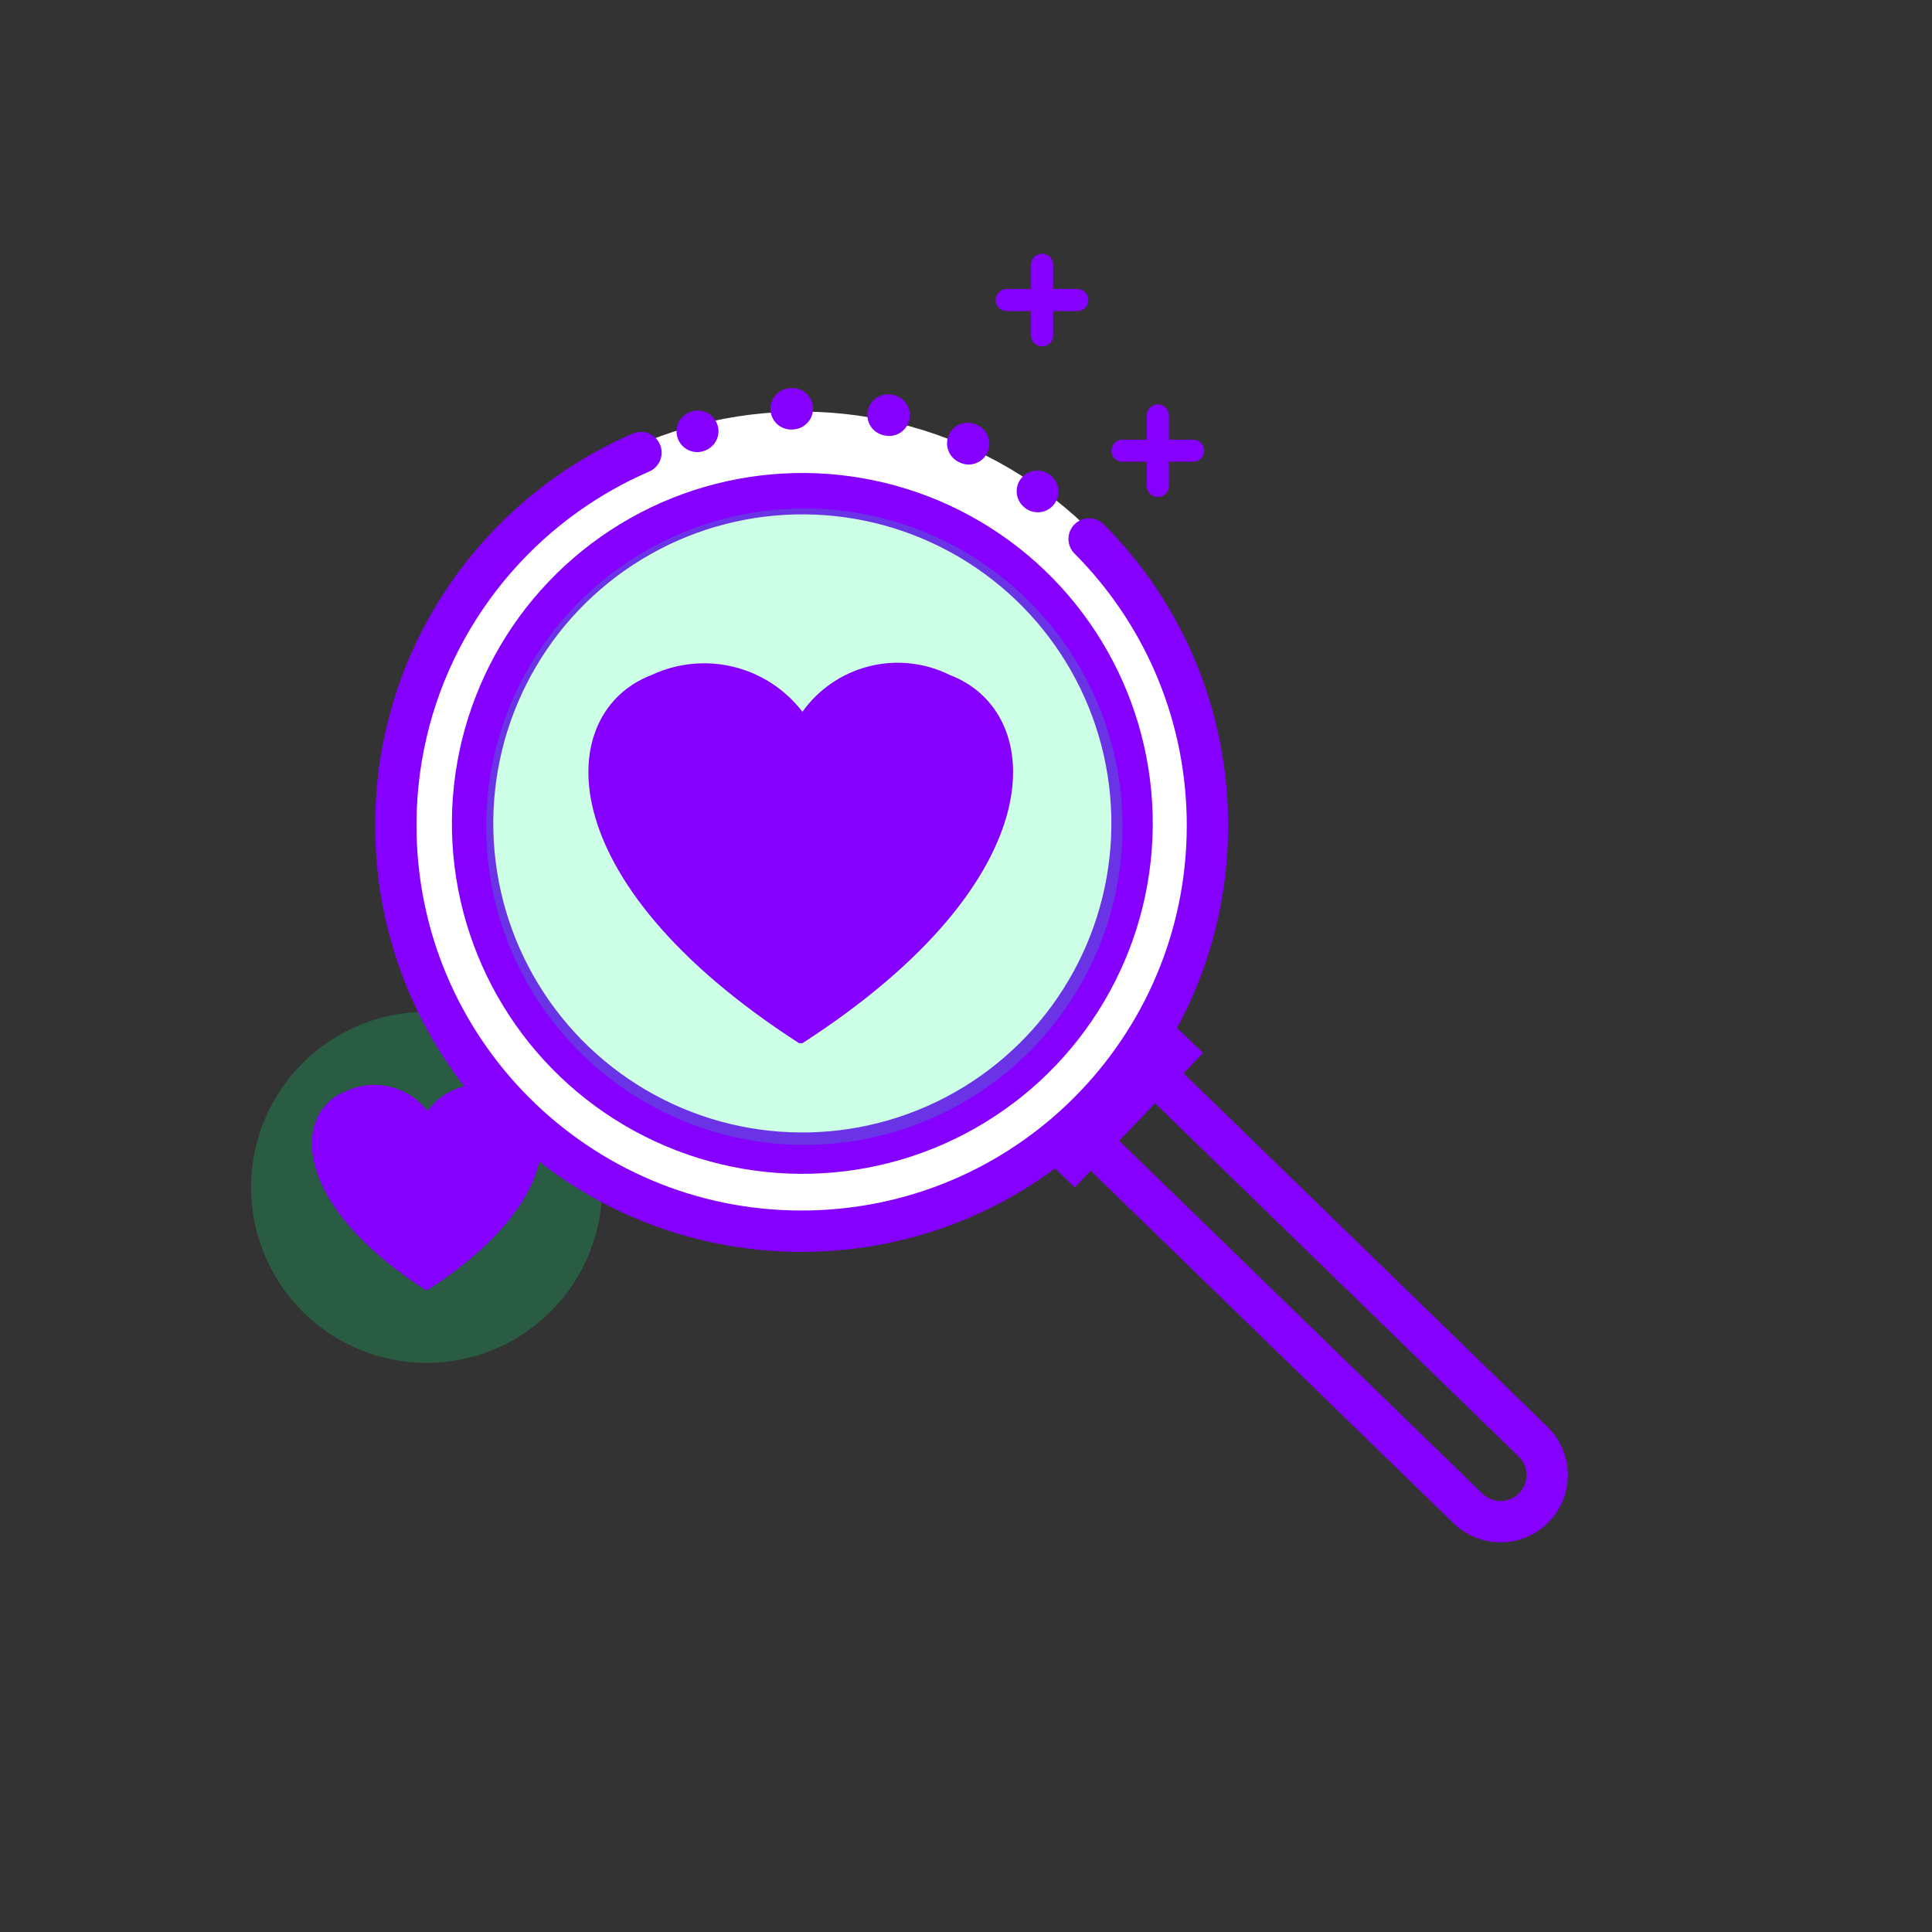<?xml version="1.0" encoding="utf-8"?><svg width="85" height="85" viewBox="0 0 85 85" fill="none" xmlns="http://www.w3.org/2000/svg">
<rect x="0" y="0" width="85" height="85" fill="#333333" stroke="none"/>
<g clip-path="url(#clip0_4468_26287)">
<circle opacity="0.2" cx="18.769" cy="52.239" r="7.722" fill="#00FF85"/>
<path d="M22.31 48.008C21.717 47.714 21.04 47.641 20.398 47.801C19.757 47.962 19.194 48.345 18.809 48.883C18.401 48.351 17.824 47.975 17.173 47.816C16.522 47.656 15.836 47.724 15.229 48.008C12.921 48.883 12.683 52.861 18.729 56.759H18.809C24.856 52.861 24.617 48.883 22.31 48.008Z" fill="#8500FF"/>
<circle cx="35.229" cy="36.227" r="18.119" transform="rotate(-1.354 35.229 36.227)" fill="white"/>
<circle cx="35.299" cy="36.227" r="14.507" transform="rotate(-1.354 35.299 36.227)" fill="white" stroke="#8500FF" stroke-width="1.82"/>
<path d="M47.845 50.101L50.704 47.159L67.446 63.427C68.259 64.216 68.277 65.515 67.488 66.327C66.699 67.139 65.4 67.158 64.588 66.369L47.845 50.101Z" stroke="#8500FF" stroke-width="1.82"/>
<rect x="45.848" y="50.866" width="8.178" height="1.989" transform="rotate(-46.353 45.848 50.866)" fill="#8500FF"/>
<path d="M28.199 19.912C27.055 20.406 25.973 21.016 24.969 21.726C20.279 25.044 17.273 30.56 17.419 36.735C17.651 46.593 25.832 54.396 35.69 54.163C45.548 53.93 53.351 45.749 53.118 35.891C53.005 31.126 51.036 26.842 47.918 23.712" stroke="#8500FF" stroke-width="1.82" stroke-linecap="round"/>
<path d="M30.334 18.136C29.869 18.325 29.644 18.855 29.832 19.321C30.021 19.787 30.551 20.012 31.017 19.823L30.334 18.136ZM45.047 22.304C45.419 22.641 45.995 22.612 46.332 22.239C46.669 21.866 46.64 21.291 46.267 20.953L45.047 22.304ZM31.04 19.814C31.506 19.626 31.732 19.096 31.544 18.63C31.357 18.163 30.827 17.938 30.36 18.125L31.04 19.814ZM34.727 17.081C34.226 17.124 33.855 17.565 33.899 18.066C33.942 18.567 34.383 18.937 34.884 18.894L34.727 17.081ZM34.933 18.89C35.434 18.848 35.806 18.409 35.765 17.908C35.724 17.407 35.284 17.035 34.783 17.076L34.933 18.89ZM39.262 17.37C38.771 17.264 38.286 17.577 38.181 18.068C38.075 18.559 38.387 19.043 38.878 19.149L39.262 17.37ZM38.924 19.159C39.415 19.267 39.9 18.956 40.008 18.465C40.115 17.974 39.804 17.489 39.313 17.381L38.924 19.159ZM42.99 18.695C42.543 18.467 41.995 18.645 41.766 19.092C41.538 19.54 41.715 20.088 42.163 20.316L42.99 18.695ZM42.202 20.336C42.648 20.566 43.197 20.39 43.427 19.943C43.657 19.496 43.481 18.948 43.034 18.718L42.202 20.336ZM46.249 20.937C45.875 20.601 45.3 20.631 44.964 21.004C44.627 21.378 44.657 21.953 45.031 22.289L46.249 20.937ZM31.017 19.823C31.025 19.82 31.033 19.817 31.04 19.814L30.36 18.125C30.352 18.129 30.343 18.133 30.334 18.136L31.017 19.823ZM34.884 18.894C34.9 18.893 34.917 18.891 34.933 18.89L34.783 17.076C34.764 17.078 34.746 17.079 34.727 17.081L34.884 18.894ZM38.878 19.149C38.886 19.151 38.895 19.153 38.903 19.154L39.289 17.376C39.28 17.374 39.271 17.372 39.262 17.37L38.878 19.149ZM38.903 19.154C38.91 19.156 38.917 19.157 38.924 19.159L39.313 17.381C39.305 17.38 39.297 17.378 39.289 17.376L38.903 19.154ZM42.163 20.316C42.176 20.323 42.189 20.329 42.202 20.336L43.034 18.718C43.02 18.71 43.005 18.703 42.99 18.695L42.163 20.316ZM45.031 22.289C45.036 22.294 45.041 22.299 45.047 22.304L46.267 20.953C46.261 20.948 46.255 20.943 46.249 20.937L45.031 22.289Z" fill="#8500FF"/>
<circle opacity="0.2" cx="35.388" cy="36.37" r="14.001" fill="#00FF85"/>
<path d="M45.848 11.646V14.753" stroke="#8500FF" stroke-width="0.971" stroke-linecap="round"/>
<path d="M47.398 13.2L44.291 13.2" stroke="#8500FF" stroke-width="0.971" stroke-linecap="round"/>
<path d="M50.941 18.275V21.383" stroke="#8500FF" stroke-width="0.971" stroke-linecap="round"/>
<path d="M52.492 19.829L49.385 19.829" stroke="#8500FF" stroke-width="0.971" stroke-linecap="round"/>
<path d="M41.783 29.694C40.687 29.151 39.432 29.015 38.245 29.312C37.058 29.609 36.015 30.319 35.303 31.314C34.547 30.33 33.479 29.633 32.274 29.338C31.069 29.044 29.799 29.169 28.675 29.694C24.403 31.314 23.962 38.678 35.156 45.896H35.303C46.497 38.678 46.055 31.314 41.783 29.694Z" fill="#8500FF"/>
</g>
<defs>
<clipPath id="clip0_4468_26287">
<rect width="85" height="85" fill="white"/>
</clipPath>
</defs>
</svg>

